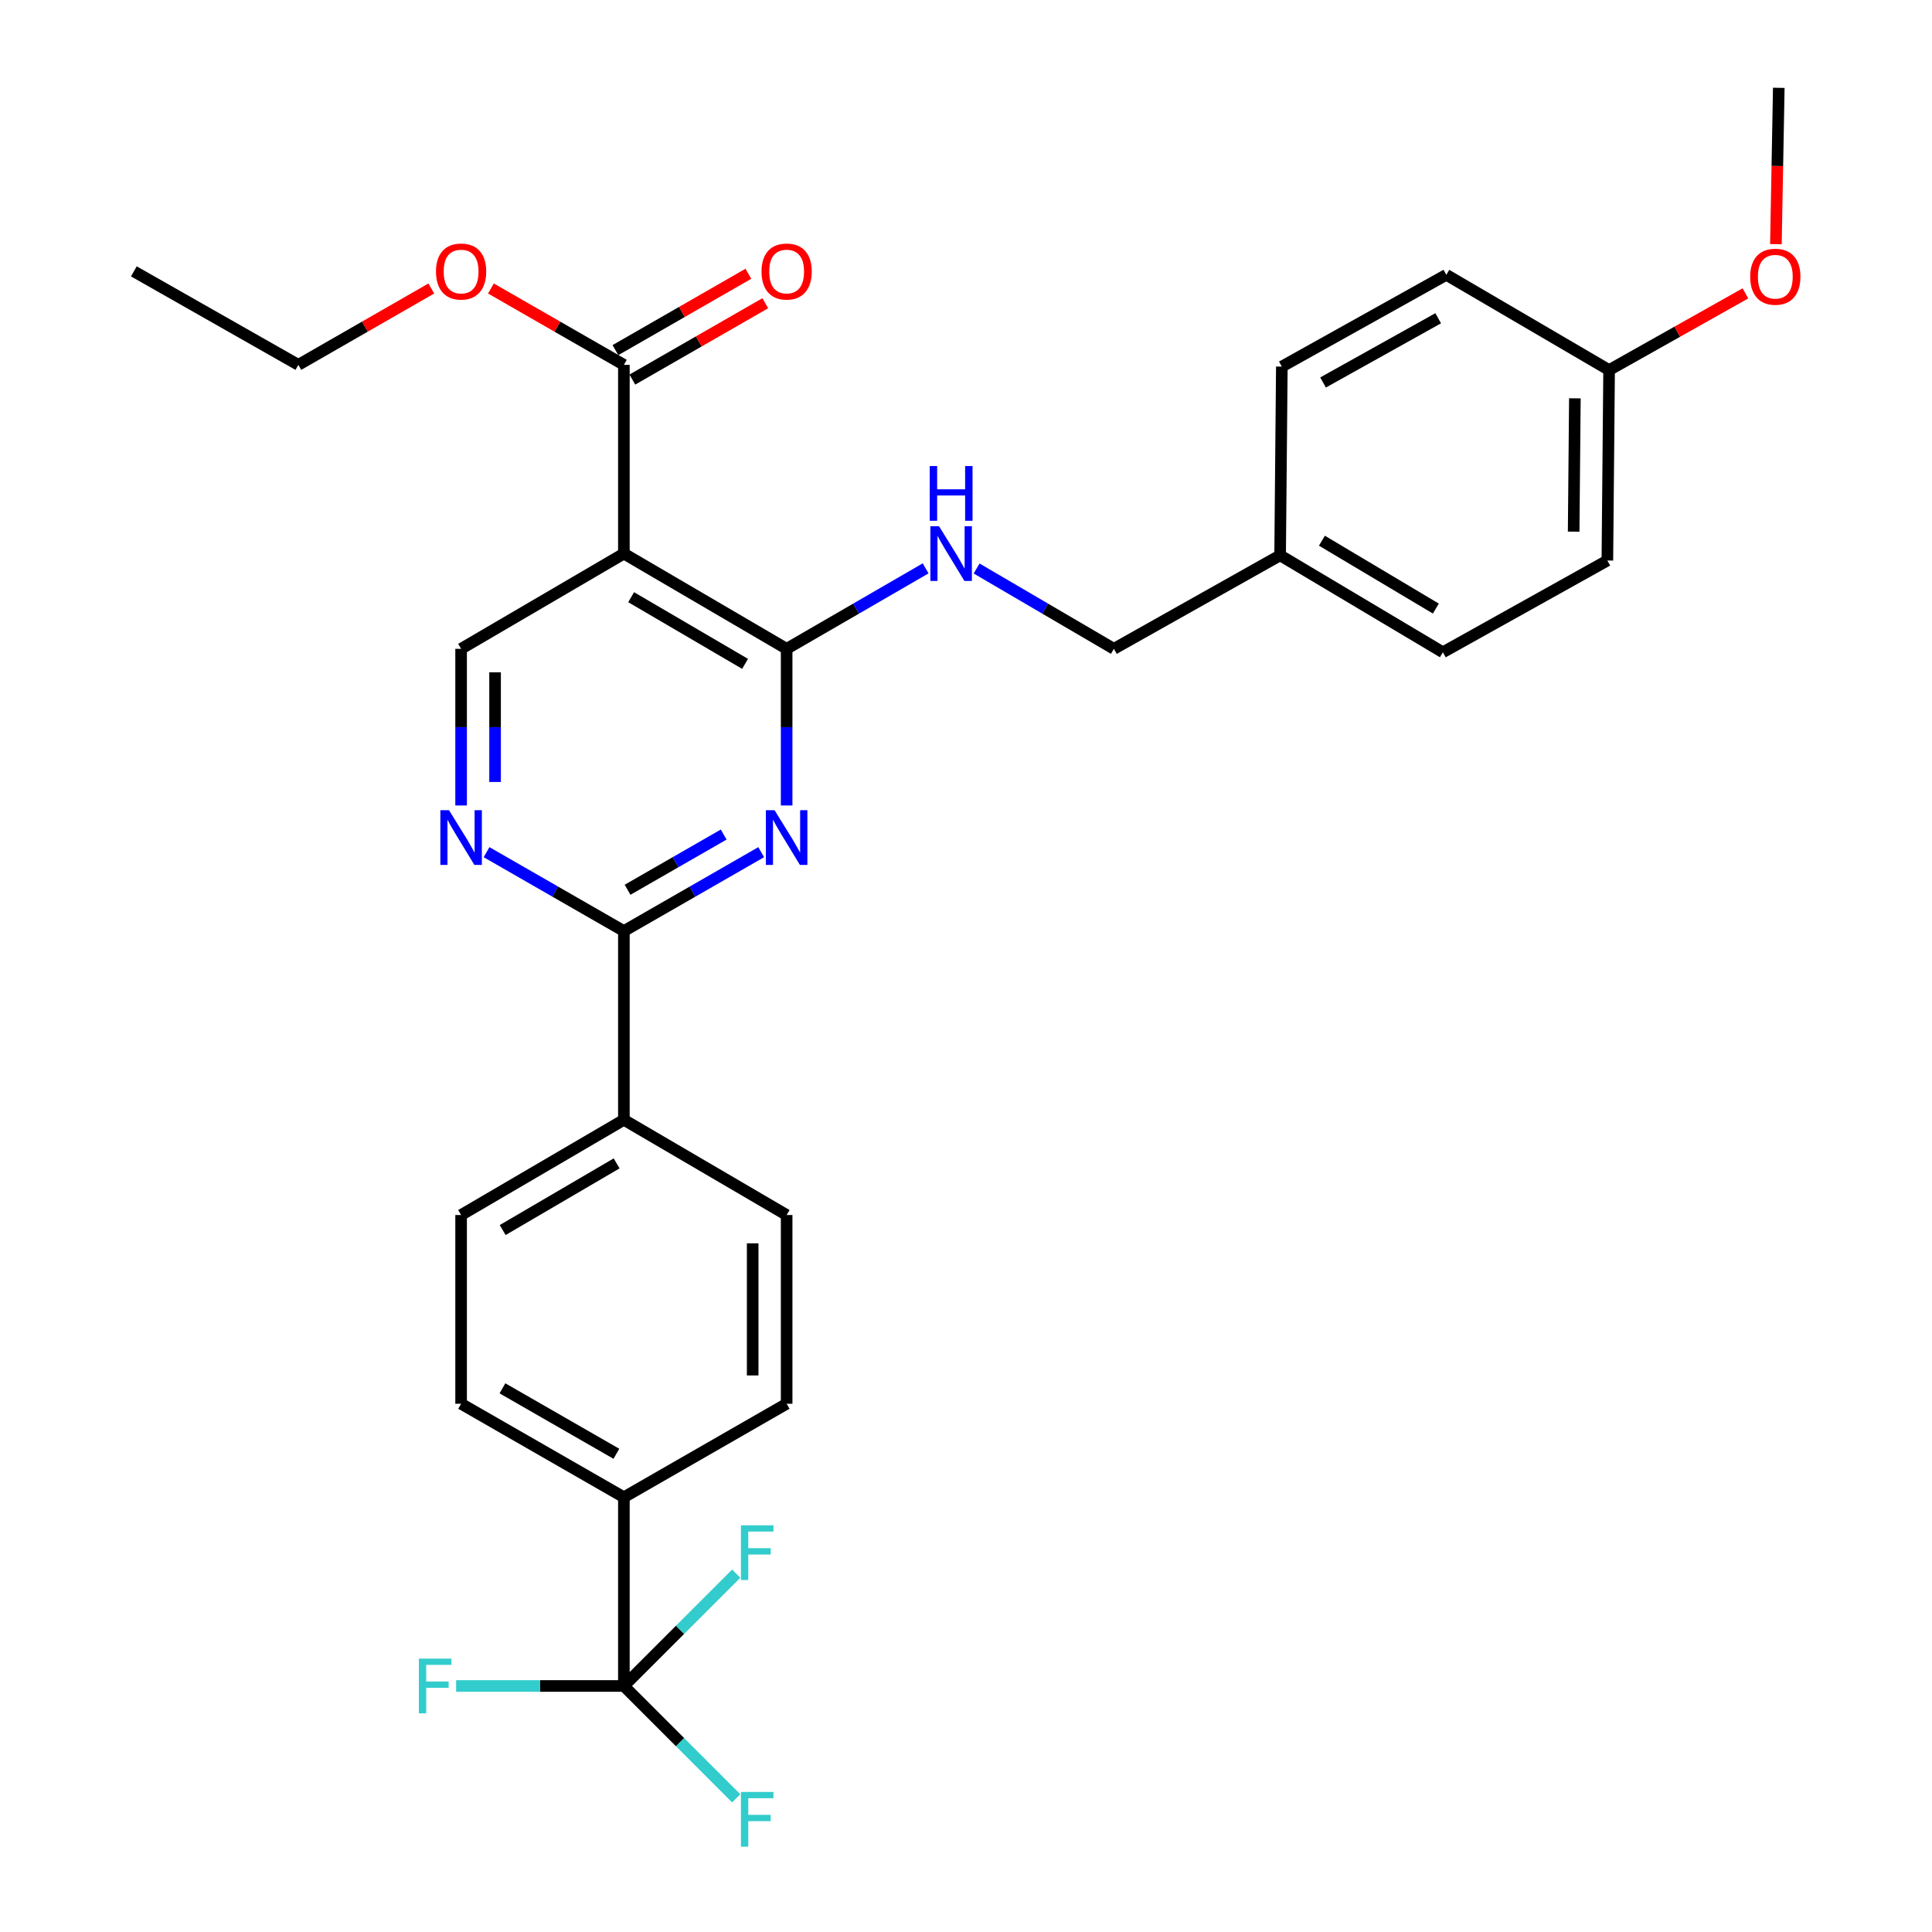 <?xml version='1.0' encoding='iso-8859-1'?>
<svg version='1.1' baseProfile='full'
              xmlns='http://www.w3.org/2000/svg'
                      xmlns:rdkit='http://www.rdkit.org/xml'
                      xmlns:xlink='http://www.w3.org/1999/xlink'
                  xml:space='preserve'
width='1000px' height='1000px' viewBox='0 0 1000 1000'>
<!-- END OF HEADER -->
<rect style='opacity:1.0;fill:#FFFFFF;stroke:none' width='1000' height='1000' x='0' y='0'> </rect>
<path class='bond-0' d='M 238.669,335.834 L 238.669,376.374' style='fill:none;fill-rule:evenodd;stroke:#000000;stroke-width:6px;stroke-linecap:butt;stroke-linejoin:miter;stroke-opacity:1' />
<path class='bond-0' d='M 238.669,376.374 L 238.669,416.914' style='fill:none;fill-rule:evenodd;stroke:#0000FF;stroke-width:6px;stroke-linecap:butt;stroke-linejoin:miter;stroke-opacity:1' />
<path class='bond-0' d='M 256.25,347.996 L 256.25,376.374' style='fill:none;fill-rule:evenodd;stroke:#000000;stroke-width:6px;stroke-linecap:butt;stroke-linejoin:miter;stroke-opacity:1' />
<path class='bond-0' d='M 256.25,376.374 L 256.25,404.752' style='fill:none;fill-rule:evenodd;stroke:#0000FF;stroke-width:6px;stroke-linecap:butt;stroke-linejoin:miter;stroke-opacity:1' />
<path class='bond-1' d='M 238.669,335.834 L 322.922,286.539' style='fill:none;fill-rule:evenodd;stroke:#000000;stroke-width:6px;stroke-linecap:butt;stroke-linejoin:miter;stroke-opacity:1' />
<path class='bond-2' d='M 251.839,441.081 L 287.38,461.497' style='fill:none;fill-rule:evenodd;stroke:#0000FF;stroke-width:6px;stroke-linecap:butt;stroke-linejoin:miter;stroke-opacity:1' />
<path class='bond-2' d='M 287.38,461.497 L 322.922,481.913' style='fill:none;fill-rule:evenodd;stroke:#000000;stroke-width:6px;stroke-linecap:butt;stroke-linejoin:miter;stroke-opacity:1' />
<path class='bond-3' d='M 322.922,481.913 L 358.458,461.497' style='fill:none;fill-rule:evenodd;stroke:#000000;stroke-width:6px;stroke-linecap:butt;stroke-linejoin:miter;stroke-opacity:1' />
<path class='bond-3' d='M 358.458,461.497 L 393.995,441.081' style='fill:none;fill-rule:evenodd;stroke:#0000FF;stroke-width:6px;stroke-linecap:butt;stroke-linejoin:miter;stroke-opacity:1' />
<path class='bond-3' d='M 324.825,460.544 L 349.7,446.253' style='fill:none;fill-rule:evenodd;stroke:#000000;stroke-width:6px;stroke-linecap:butt;stroke-linejoin:miter;stroke-opacity:1' />
<path class='bond-3' d='M 349.7,446.253 L 374.576,431.962' style='fill:none;fill-rule:evenodd;stroke:#0000FF;stroke-width:6px;stroke-linecap:butt;stroke-linejoin:miter;stroke-opacity:1' />
<path class='bond-4' d='M 322.922,481.913 L 322.922,579.604' style='fill:none;fill-rule:evenodd;stroke:#000000;stroke-width:6px;stroke-linecap:butt;stroke-linejoin:miter;stroke-opacity:1' />
<path class='bond-5' d='M 407.164,416.914 L 407.164,376.374' style='fill:none;fill-rule:evenodd;stroke:#0000FF;stroke-width:6px;stroke-linecap:butt;stroke-linejoin:miter;stroke-opacity:1' />
<path class='bond-5' d='M 407.164,376.374 L 407.164,335.834' style='fill:none;fill-rule:evenodd;stroke:#000000;stroke-width:6px;stroke-linecap:butt;stroke-linejoin:miter;stroke-opacity:1' />
<path class='bond-6' d='M 407.164,335.834 L 322.922,286.539' style='fill:none;fill-rule:evenodd;stroke:#000000;stroke-width:6px;stroke-linecap:butt;stroke-linejoin:miter;stroke-opacity:1' />
<path class='bond-6' d='M 385.648,343.614 L 326.679,309.107' style='fill:none;fill-rule:evenodd;stroke:#000000;stroke-width:6px;stroke-linecap:butt;stroke-linejoin:miter;stroke-opacity:1' />
<path class='bond-7' d='M 407.164,335.834 L 443.134,315.008' style='fill:none;fill-rule:evenodd;stroke:#000000;stroke-width:6px;stroke-linecap:butt;stroke-linejoin:miter;stroke-opacity:1' />
<path class='bond-7' d='M 443.134,315.008 L 479.105,294.181' style='fill:none;fill-rule:evenodd;stroke:#0000FF;stroke-width:6px;stroke-linecap:butt;stroke-linejoin:miter;stroke-opacity:1' />
<path class='bond-8' d='M 322.922,286.539 L 322.922,188.847' style='fill:none;fill-rule:evenodd;stroke:#000000;stroke-width:6px;stroke-linecap:butt;stroke-linejoin:miter;stroke-opacity:1' />
<path class='bond-9' d='M 505.485,294.251 L 541.016,315.043' style='fill:none;fill-rule:evenodd;stroke:#0000FF;stroke-width:6px;stroke-linecap:butt;stroke-linejoin:miter;stroke-opacity:1' />
<path class='bond-9' d='M 541.016,315.043 L 576.547,335.834' style='fill:none;fill-rule:evenodd;stroke:#000000;stroke-width:6px;stroke-linecap:butt;stroke-linejoin:miter;stroke-opacity:1' />
<path class='bond-10' d='M 322.922,188.847 L 288.51,169.084' style='fill:none;fill-rule:evenodd;stroke:#000000;stroke-width:6px;stroke-linecap:butt;stroke-linejoin:miter;stroke-opacity:1' />
<path class='bond-10' d='M 288.51,169.084 L 254.098,149.321' style='fill:none;fill-rule:evenodd;stroke:#FF0000;stroke-width:6px;stroke-linecap:butt;stroke-linejoin:miter;stroke-opacity:1' />
<path class='bond-11' d='M 327.3,196.47 L 361.707,176.707' style='fill:none;fill-rule:evenodd;stroke:#000000;stroke-width:6px;stroke-linecap:butt;stroke-linejoin:miter;stroke-opacity:1' />
<path class='bond-11' d='M 361.707,176.707 L 396.113,156.945' style='fill:none;fill-rule:evenodd;stroke:#FF0000;stroke-width:6px;stroke-linecap:butt;stroke-linejoin:miter;stroke-opacity:1' />
<path class='bond-11' d='M 318.543,181.225 L 352.95,161.462' style='fill:none;fill-rule:evenodd;stroke:#000000;stroke-width:6px;stroke-linecap:butt;stroke-linejoin:miter;stroke-opacity:1' />
<path class='bond-11' d='M 352.95,161.462 L 387.357,141.7' style='fill:none;fill-rule:evenodd;stroke:#FF0000;stroke-width:6px;stroke-linecap:butt;stroke-linejoin:miter;stroke-opacity:1' />
<path class='bond-12' d='M 223.241,149.322 L 188.834,169.085' style='fill:none;fill-rule:evenodd;stroke:#FF0000;stroke-width:6px;stroke-linecap:butt;stroke-linejoin:miter;stroke-opacity:1' />
<path class='bond-12' d='M 188.834,169.085 L 154.427,188.847' style='fill:none;fill-rule:evenodd;stroke:#000000;stroke-width:6px;stroke-linecap:butt;stroke-linejoin:miter;stroke-opacity:1' />
<path class='bond-13' d='M 154.427,188.847 L 69.286,140.46' style='fill:none;fill-rule:evenodd;stroke:#000000;stroke-width:6px;stroke-linecap:butt;stroke-linejoin:miter;stroke-opacity:1' />
<path class='bond-14' d='M 662.586,287.437 L 746.829,337.621' style='fill:none;fill-rule:evenodd;stroke:#000000;stroke-width:6px;stroke-linecap:butt;stroke-linejoin:miter;stroke-opacity:1' />
<path class='bond-14' d='M 684.22,279.861 L 743.19,314.99' style='fill:none;fill-rule:evenodd;stroke:#000000;stroke-width:6px;stroke-linecap:butt;stroke-linejoin:miter;stroke-opacity:1' />
<path class='bond-15' d='M 662.586,287.437 L 663.475,189.746' style='fill:none;fill-rule:evenodd;stroke:#000000;stroke-width:6px;stroke-linecap:butt;stroke-linejoin:miter;stroke-opacity:1' />
<path class='bond-16' d='M 662.586,287.437 L 576.547,335.834' style='fill:none;fill-rule:evenodd;stroke:#000000;stroke-width:6px;stroke-linecap:butt;stroke-linejoin:miter;stroke-opacity:1' />
<path class='bond-17' d='M 322.922,579.604 L 238.669,628.89' style='fill:none;fill-rule:evenodd;stroke:#000000;stroke-width:6px;stroke-linecap:butt;stroke-linejoin:miter;stroke-opacity:1' />
<path class='bond-17' d='M 319.161,602.172 L 260.184,636.672' style='fill:none;fill-rule:evenodd;stroke:#000000;stroke-width:6px;stroke-linecap:butt;stroke-linejoin:miter;stroke-opacity:1' />
<path class='bond-18' d='M 322.922,579.604 L 407.164,628.89' style='fill:none;fill-rule:evenodd;stroke:#000000;stroke-width:6px;stroke-linecap:butt;stroke-linejoin:miter;stroke-opacity:1' />
<path class='bond-19' d='M 238.669,628.89 L 238.669,726.582' style='fill:none;fill-rule:evenodd;stroke:#000000;stroke-width:6px;stroke-linecap:butt;stroke-linejoin:miter;stroke-opacity:1' />
<path class='bond-20' d='M 238.669,726.582 L 322.922,774.978' style='fill:none;fill-rule:evenodd;stroke:#000000;stroke-width:6px;stroke-linecap:butt;stroke-linejoin:miter;stroke-opacity:1' />
<path class='bond-20' d='M 260.064,718.596 L 319.041,752.474' style='fill:none;fill-rule:evenodd;stroke:#000000;stroke-width:6px;stroke-linecap:butt;stroke-linejoin:miter;stroke-opacity:1' />
<path class='bond-21' d='M 322.922,774.978 L 407.164,726.582' style='fill:none;fill-rule:evenodd;stroke:#000000;stroke-width:6px;stroke-linecap:butt;stroke-linejoin:miter;stroke-opacity:1' />
<path class='bond-22' d='M 322.922,774.978 L 322.922,872.66' style='fill:none;fill-rule:evenodd;stroke:#000000;stroke-width:6px;stroke-linecap:butt;stroke-linejoin:miter;stroke-opacity:1' />
<path class='bond-23' d='M 407.164,726.582 L 407.164,628.89' style='fill:none;fill-rule:evenodd;stroke:#000000;stroke-width:6px;stroke-linecap:butt;stroke-linejoin:miter;stroke-opacity:1' />
<path class='bond-23' d='M 389.583,711.928 L 389.583,643.544' style='fill:none;fill-rule:evenodd;stroke:#000000;stroke-width:6px;stroke-linecap:butt;stroke-linejoin:miter;stroke-opacity:1' />
<path class='bond-24' d='M 322.922,872.66 L 351.994,901.737' style='fill:none;fill-rule:evenodd;stroke:#000000;stroke-width:6px;stroke-linecap:butt;stroke-linejoin:miter;stroke-opacity:1' />
<path class='bond-24' d='M 351.994,901.737 L 381.067,930.814' style='fill:none;fill-rule:evenodd;stroke:#33CCCC;stroke-width:6px;stroke-linecap:butt;stroke-linejoin:miter;stroke-opacity:1' />
<path class='bond-25' d='M 322.922,872.66 L 279.507,872.66' style='fill:none;fill-rule:evenodd;stroke:#000000;stroke-width:6px;stroke-linecap:butt;stroke-linejoin:miter;stroke-opacity:1' />
<path class='bond-25' d='M 279.507,872.66 L 236.092,872.66' style='fill:none;fill-rule:evenodd;stroke:#33CCCC;stroke-width:6px;stroke-linecap:butt;stroke-linejoin:miter;stroke-opacity:1' />
<path class='bond-26' d='M 322.922,872.66 L 351.994,843.587' style='fill:none;fill-rule:evenodd;stroke:#000000;stroke-width:6px;stroke-linecap:butt;stroke-linejoin:miter;stroke-opacity:1' />
<path class='bond-26' d='M 351.994,843.587 L 381.067,814.514' style='fill:none;fill-rule:evenodd;stroke:#33CCCC;stroke-width:6px;stroke-linecap:butt;stroke-linejoin:miter;stroke-opacity:1' />
<path class='bond-27' d='M 746.829,337.621 L 831.97,290.123' style='fill:none;fill-rule:evenodd;stroke:#000000;stroke-width:6px;stroke-linecap:butt;stroke-linejoin:miter;stroke-opacity:1' />
<path class='bond-28' d='M 663.475,189.746 L 748.616,142.248' style='fill:none;fill-rule:evenodd;stroke:#000000;stroke-width:6px;stroke-linecap:butt;stroke-linejoin:miter;stroke-opacity:1' />
<path class='bond-28' d='M 684.812,197.974 L 744.41,164.726' style='fill:none;fill-rule:evenodd;stroke:#000000;stroke-width:6px;stroke-linecap:butt;stroke-linejoin:miter;stroke-opacity:1' />
<path class='bond-29' d='M 831.97,290.123 L 832.868,191.543' style='fill:none;fill-rule:evenodd;stroke:#000000;stroke-width:6px;stroke-linecap:butt;stroke-linejoin:miter;stroke-opacity:1' />
<path class='bond-29' d='M 814.524,275.176 L 815.153,206.17' style='fill:none;fill-rule:evenodd;stroke:#000000;stroke-width:6px;stroke-linecap:butt;stroke-linejoin:miter;stroke-opacity:1' />
<path class='bond-30' d='M 748.616,142.248 L 832.868,191.543' style='fill:none;fill-rule:evenodd;stroke:#000000;stroke-width:6px;stroke-linecap:butt;stroke-linejoin:miter;stroke-opacity:1' />
<path class='bond-31' d='M 832.868,191.543 L 868.149,171.695' style='fill:none;fill-rule:evenodd;stroke:#000000;stroke-width:6px;stroke-linecap:butt;stroke-linejoin:miter;stroke-opacity:1' />
<path class='bond-31' d='M 868.149,171.695 L 903.43,151.848' style='fill:none;fill-rule:evenodd;stroke:#FF0000;stroke-width:6px;stroke-linecap:butt;stroke-linejoin:miter;stroke-opacity:1' />
<path class='bond-32' d='M 919.206,126.384 L 919.951,85.919' style='fill:none;fill-rule:evenodd;stroke:#FF0000;stroke-width:6px;stroke-linecap:butt;stroke-linejoin:miter;stroke-opacity:1' />
<path class='bond-32' d='M 919.951,85.919 L 920.695,45.455' style='fill:none;fill-rule:evenodd;stroke:#000000;stroke-width:6px;stroke-linecap:butt;stroke-linejoin:miter;stroke-opacity:1' />
<path  class='atom-1' d='M 232.409 419.356
L 241.689 434.356
Q 242.609 435.836, 244.089 438.516
Q 245.569 441.196, 245.649 441.356
L 245.649 419.356
L 249.409 419.356
L 249.409 447.676
L 245.529 447.676
L 235.569 431.276
Q 234.409 429.356, 233.169 427.156
Q 231.969 424.956, 231.609 424.276
L 231.609 447.676
L 227.929 447.676
L 227.929 419.356
L 232.409 419.356
' fill='#0000FF'/>
<path  class='atom-3' d='M 400.904 419.356
L 410.184 434.356
Q 411.104 435.836, 412.584 438.516
Q 414.064 441.196, 414.144 441.356
L 414.144 419.356
L 417.904 419.356
L 417.904 447.676
L 414.024 447.676
L 404.064 431.276
Q 402.904 429.356, 401.664 427.156
Q 400.464 424.956, 400.104 424.276
L 400.104 447.676
L 396.424 447.676
L 396.424 419.356
L 400.904 419.356
' fill='#0000FF'/>
<path  class='atom-6' d='M 486.045 272.379
L 495.325 287.379
Q 496.245 288.859, 497.725 291.539
Q 499.205 294.219, 499.285 294.379
L 499.285 272.379
L 503.045 272.379
L 503.045 300.699
L 499.165 300.699
L 489.205 284.299
Q 488.045 282.379, 486.805 280.179
Q 485.605 277.979, 485.245 277.299
L 485.245 300.699
L 481.565 300.699
L 481.565 272.379
L 486.045 272.379
' fill='#0000FF'/>
<path  class='atom-6' d='M 481.225 241.227
L 485.065 241.227
L 485.065 253.267
L 499.545 253.267
L 499.545 241.227
L 503.385 241.227
L 503.385 269.547
L 499.545 269.547
L 499.545 256.467
L 485.065 256.467
L 485.065 269.547
L 481.225 269.547
L 481.225 241.227
' fill='#0000FF'/>
<path  class='atom-8' d='M 225.669 140.54
Q 225.669 133.74, 229.029 129.94
Q 232.389 126.14, 238.669 126.14
Q 244.949 126.14, 248.309 129.94
Q 251.669 133.74, 251.669 140.54
Q 251.669 147.42, 248.269 151.34
Q 244.869 155.22, 238.669 155.22
Q 232.429 155.22, 229.029 151.34
Q 225.669 147.46, 225.669 140.54
M 238.669 152.02
Q 242.989 152.02, 245.309 149.14
Q 247.669 146.22, 247.669 140.54
Q 247.669 134.98, 245.309 132.18
Q 242.989 129.34, 238.669 129.34
Q 234.349 129.34, 231.989 132.14
Q 229.669 134.94, 229.669 140.54
Q 229.669 146.26, 231.989 149.14
Q 234.349 152.02, 238.669 152.02
' fill='#FF0000'/>
<path  class='atom-9' d='M 394.164 140.54
Q 394.164 133.74, 397.524 129.94
Q 400.884 126.14, 407.164 126.14
Q 413.444 126.14, 416.804 129.94
Q 420.164 133.74, 420.164 140.54
Q 420.164 147.42, 416.764 151.34
Q 413.364 155.22, 407.164 155.22
Q 400.924 155.22, 397.524 151.34
Q 394.164 147.46, 394.164 140.54
M 407.164 152.02
Q 411.484 152.02, 413.804 149.14
Q 416.164 146.22, 416.164 140.54
Q 416.164 134.98, 413.804 132.18
Q 411.484 129.34, 407.164 129.34
Q 402.844 129.34, 400.484 132.14
Q 398.164 134.94, 398.164 140.54
Q 398.164 146.26, 400.484 149.14
Q 402.844 152.02, 407.164 152.02
' fill='#FF0000'/>
<path  class='atom-20' d='M 383.507 927.515
L 400.347 927.515
L 400.347 930.755
L 387.307 930.755
L 387.307 939.355
L 398.907 939.355
L 398.907 942.635
L 387.307 942.635
L 387.307 955.835
L 383.507 955.835
L 383.507 927.515
' fill='#33CCCC'/>
<path  class='atom-21' d='M 216.81 858.5
L 233.65 858.5
L 233.65 861.74
L 220.61 861.74
L 220.61 870.34
L 232.21 870.34
L 232.21 873.62
L 220.61 873.62
L 220.61 886.82
L 216.81 886.82
L 216.81 858.5
' fill='#33CCCC'/>
<path  class='atom-22' d='M 383.507 789.495
L 400.347 789.495
L 400.347 792.735
L 387.307 792.735
L 387.307 801.335
L 398.907 801.335
L 398.907 804.615
L 387.307 804.615
L 387.307 817.815
L 383.507 817.815
L 383.507 789.495
' fill='#33CCCC'/>
<path  class='atom-29' d='M 905.898 143.226
Q 905.898 136.426, 909.258 132.626
Q 912.618 128.826, 918.898 128.826
Q 925.178 128.826, 928.538 132.626
Q 931.898 136.426, 931.898 143.226
Q 931.898 150.106, 928.498 154.026
Q 925.098 157.906, 918.898 157.906
Q 912.658 157.906, 909.258 154.026
Q 905.898 150.146, 905.898 143.226
M 918.898 154.706
Q 923.218 154.706, 925.538 151.826
Q 927.898 148.906, 927.898 143.226
Q 927.898 137.666, 925.538 134.866
Q 923.218 132.026, 918.898 132.026
Q 914.578 132.026, 912.218 134.826
Q 909.898 137.626, 909.898 143.226
Q 909.898 148.946, 912.218 151.826
Q 914.578 154.706, 918.898 154.706
' fill='#FF0000'/>
</svg>

